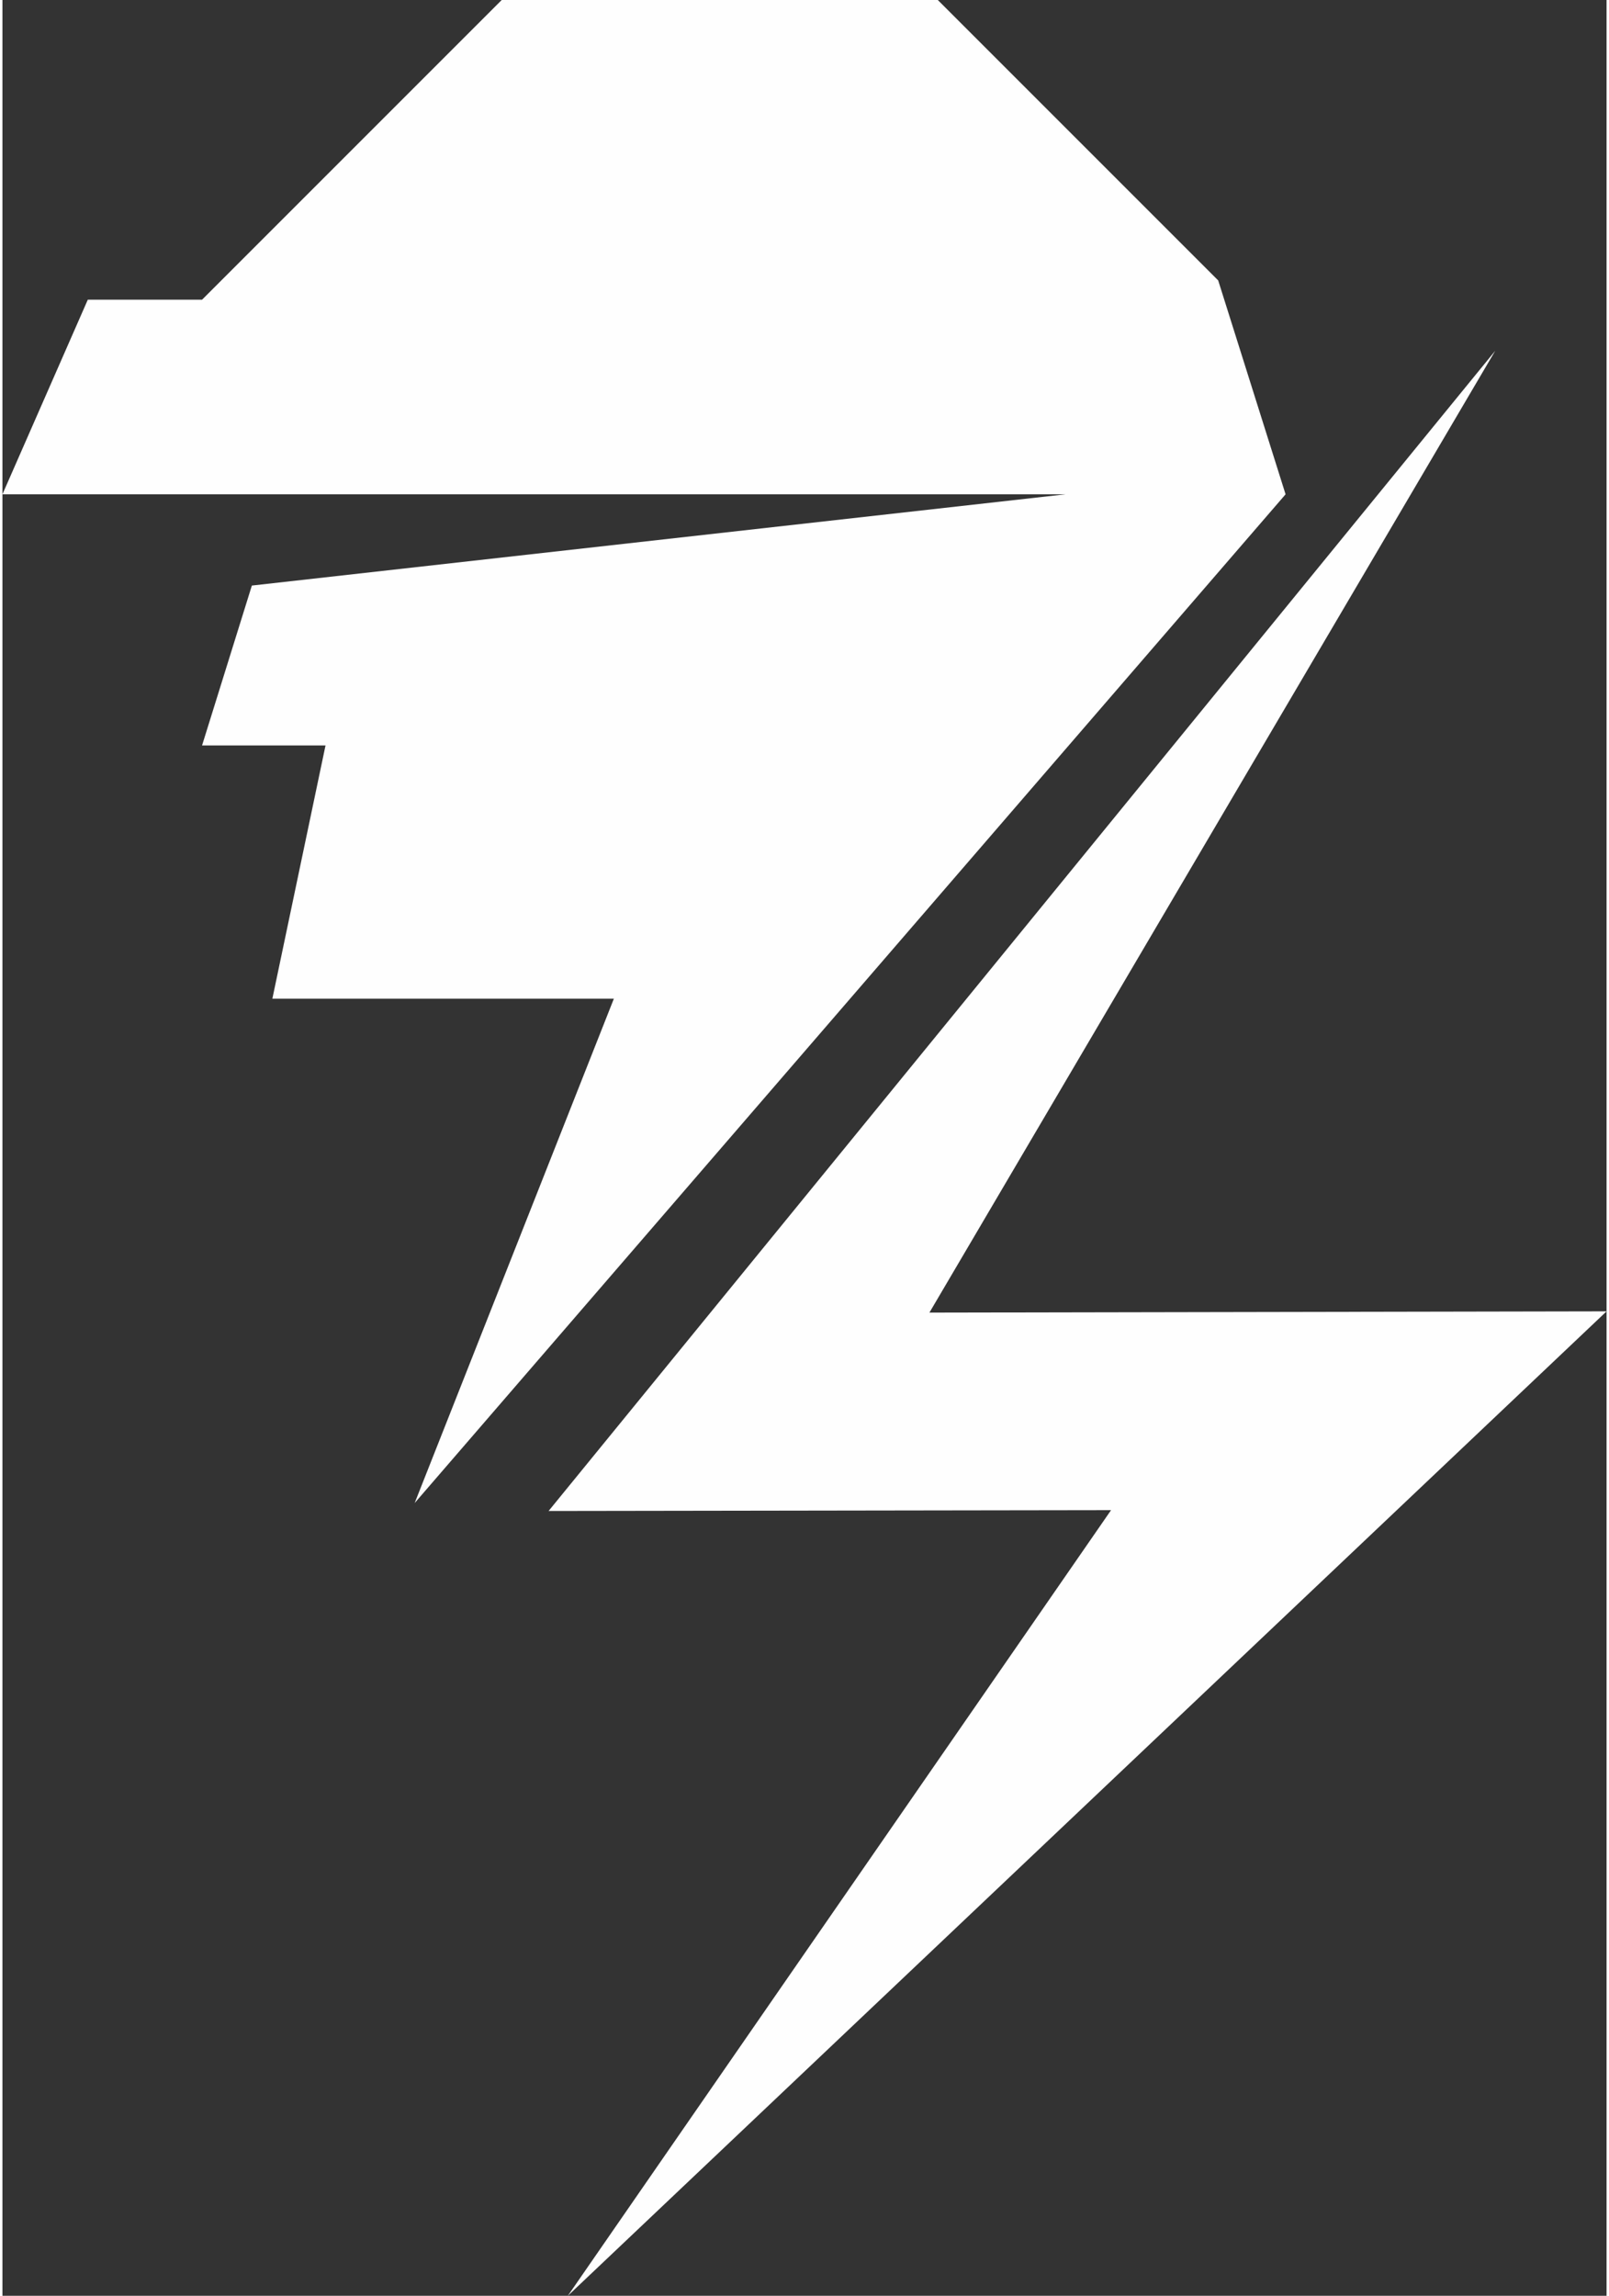 <?xml version="1.0" encoding="UTF-8"?>
<!DOCTYPE svg PUBLIC "-//W3C//DTD SVG 1.1//EN" "http://www.w3.org/Graphics/SVG/1.1/DTD/svg11.dtd">
<svg xmlns="http://www.w3.org/2000/svg" xmlns:xlink="http://www.w3.org/1999/xlink" xmlns:xodm="http://www.corel.com/coreldraw/odm/2003" xml:space="preserve" width="75" height="107" version="1.1" style="shape-rendering:geometricPrecision; text-rendering:geometricPrecision; image-rendering:optimizeQuality; fill-rule:evenodd; clip-rule:evenodd" viewBox="0 0 38.33 54.85">
 <rect x="0" y="0" width="38.33" height="54.85" fill="#333333" stroke="none"/>
 <defs>
  <style type="text/css">
   <![CDATA[
    .fil0 {fill:#FEFEFE;fill-rule:nonzero}
   ]]>
  </style>
 </defs>
 <g id="Ebene_x0020_1">
  <polygon class="fil0" points="35.67,8.38 13.05,36.1 26.49,36.08 13.51,54.85 38.33,31.33 22.15,31.36 "/>
  <polygon class="fil0" points="9.85,35.91 14.61,23.86 6.45,23.86 7.72,17.81 4.77,17.81 5.96,13.99 25.4,11.81 6.65,11.81 0,11.81 2.04,7.16 4.77,7.16 11.93,0 22.35,0 29.05,6.7 30.66,11.81 "/>
 </g>
</svg>
